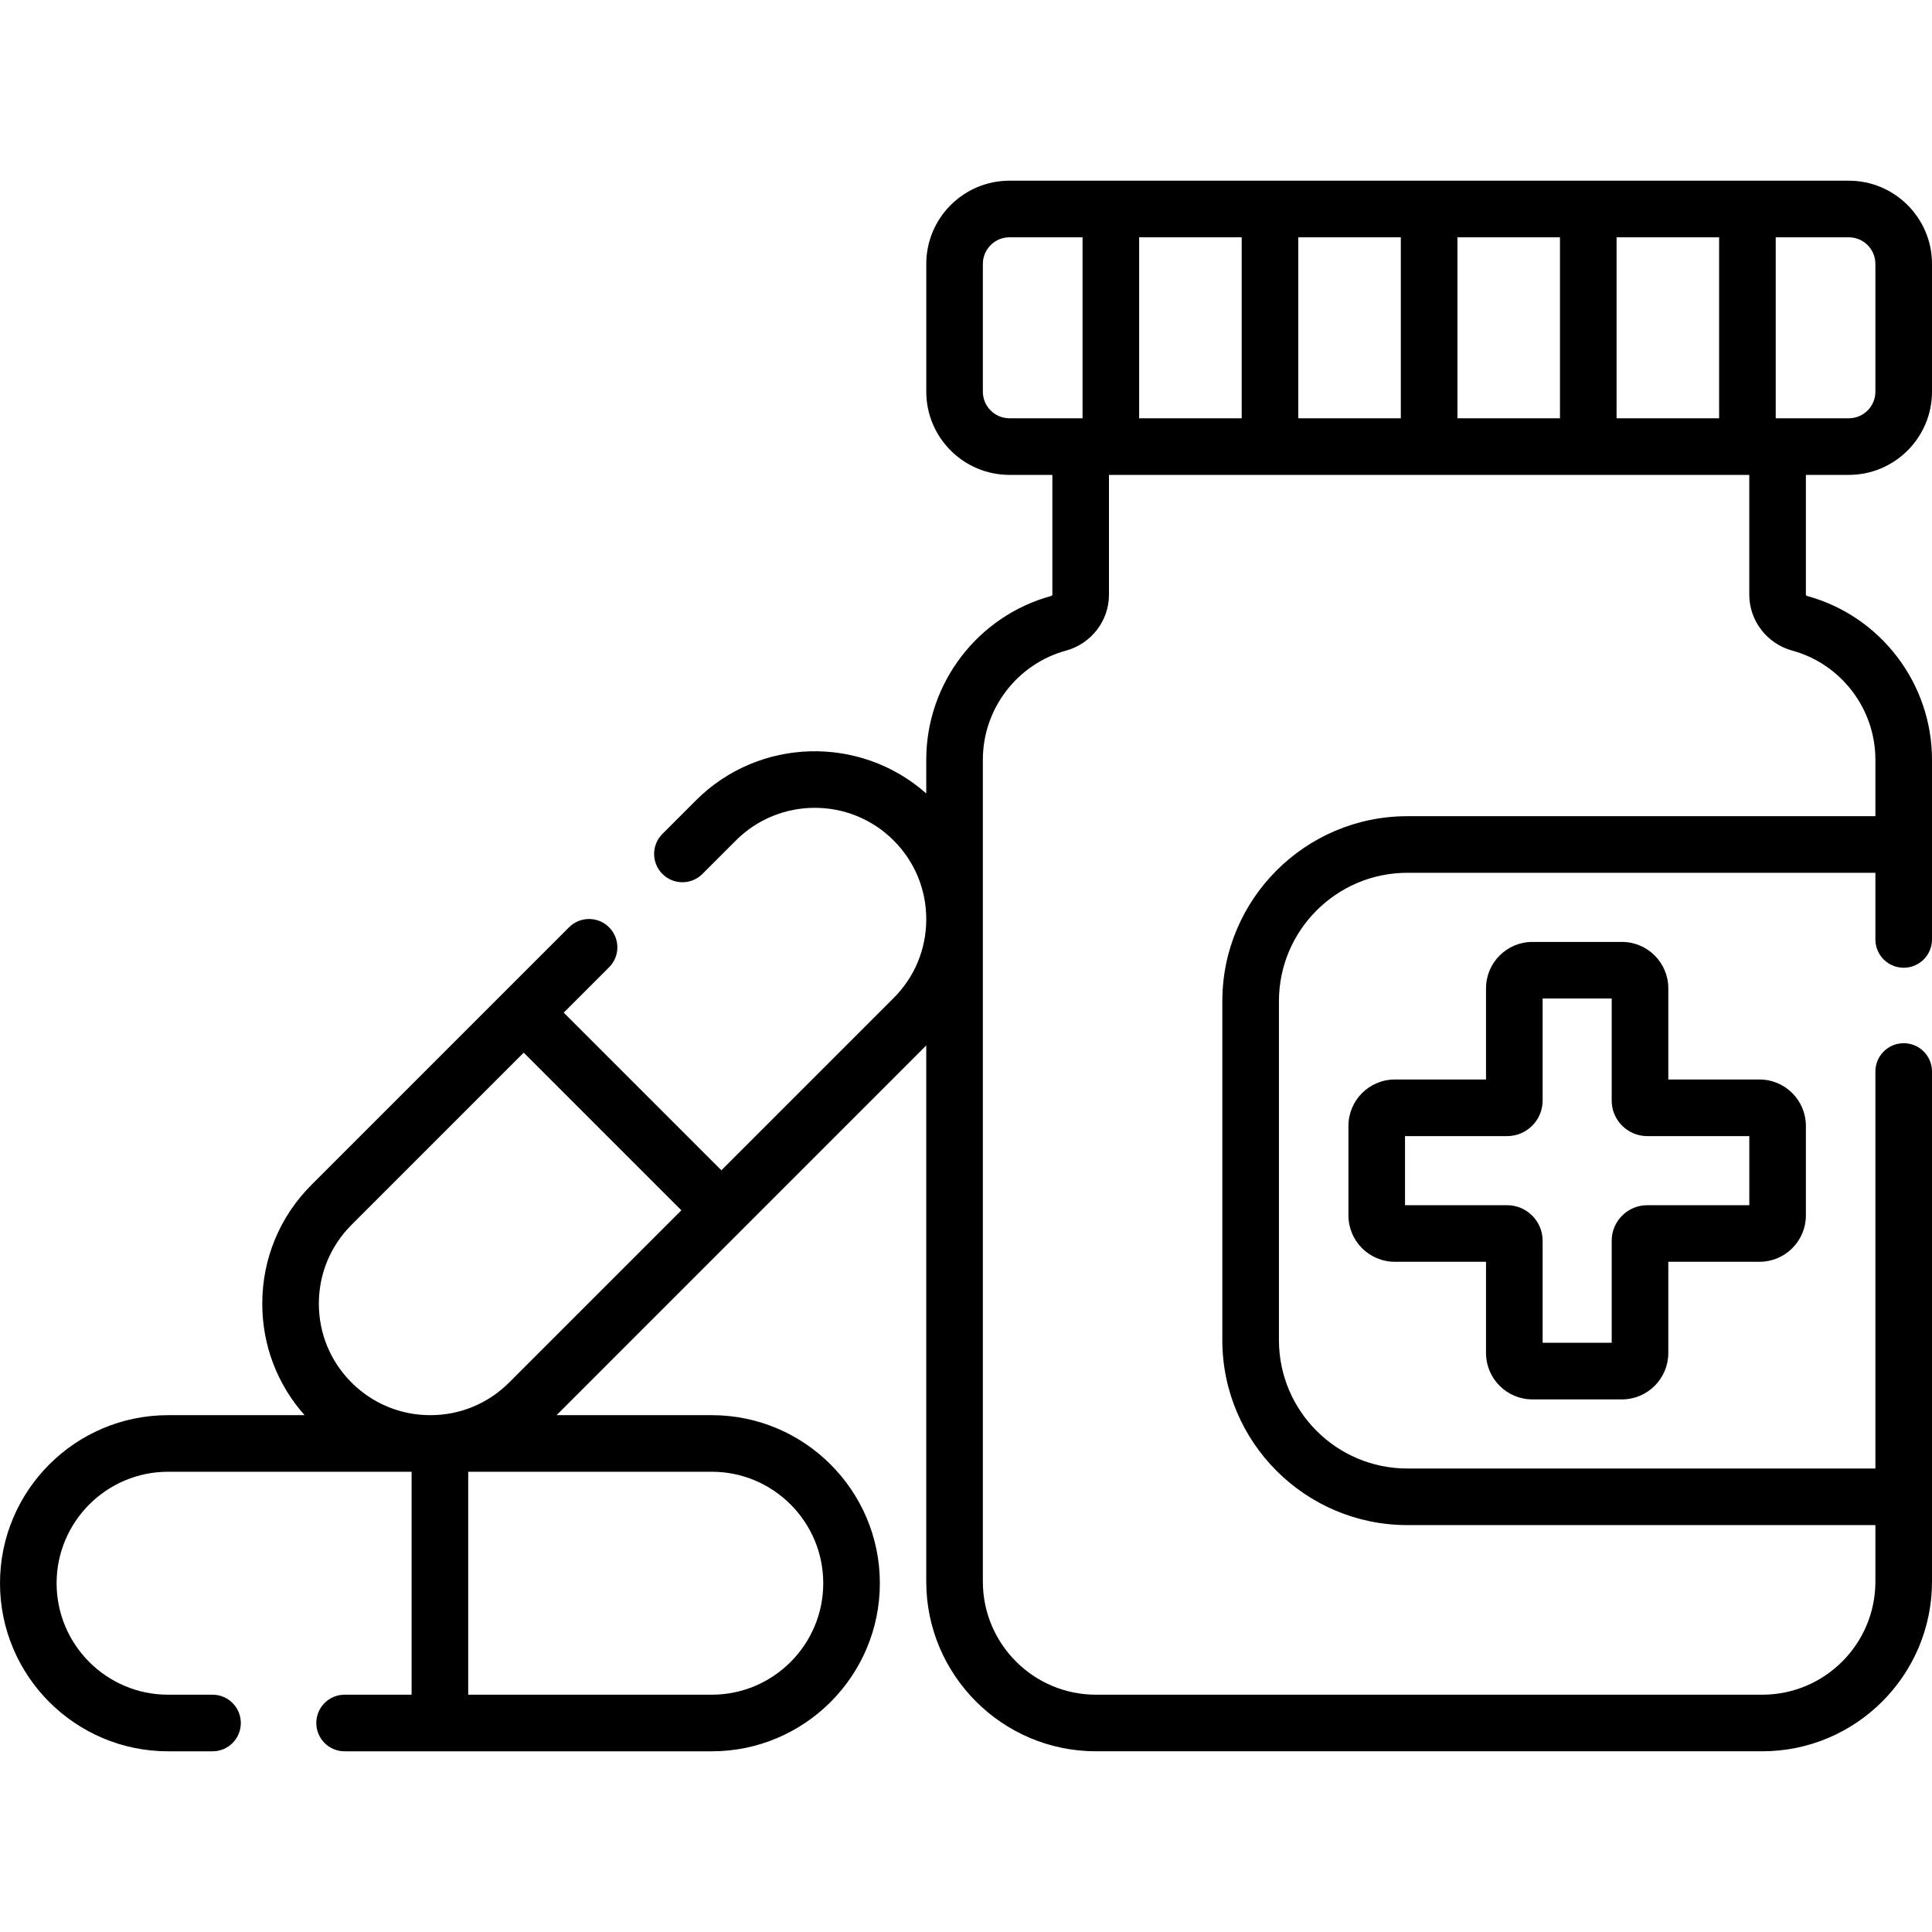 <svg width="80" height="80" viewBox="0 0 80 80" fill="none" xmlns="http://www.w3.org/2000/svg">
<path d="M63.453 57.946H67.161C68.22 57.946 69.081 57.084 69.081 56.025V52.248H72.858C73.917 52.248 74.778 51.387 74.778 50.328V46.621C74.778 45.562 73.917 44.7 72.858 44.7H69.081V40.923C69.081 39.864 68.22 39.003 67.161 39.003H63.453C62.394 39.003 61.533 39.864 61.533 40.923V44.7H57.756C56.697 44.7 55.836 45.562 55.836 46.621V50.328C55.836 51.387 56.697 52.248 57.756 52.248H61.533V56.025C61.533 57.084 62.394 57.946 63.453 57.946ZM58.179 49.905V47.044H62.405C63.217 47.044 63.877 46.384 63.877 45.572V41.347H66.737V45.572C66.737 46.384 67.397 47.044 68.209 47.044H72.435V49.905H68.209C67.398 49.905 66.737 50.565 66.737 51.376V55.602H63.877V51.376C63.877 50.565 63.217 49.905 62.405 49.905H58.179Z" fill="black"/>
<path d="M76.555 19.664C78.454 19.664 80 18.119 80 16.219V10.927C80 9.028 78.454 7.482 76.555 7.482H41.8C39.9 7.482 38.355 9.028 38.355 10.927V16.219C38.355 18.119 39.9 19.664 41.8 19.664H43.576V24.628C43.576 24.649 43.554 24.671 43.523 24.679C40.48 25.512 38.354 28.3 38.354 31.458V32.856C35.624 30.434 31.431 30.528 28.817 33.142L27.429 34.531C26.971 34.989 26.971 35.731 27.429 36.188C27.886 36.646 28.628 36.646 29.086 36.188L30.474 34.8C32.274 33 35.203 33 37.002 34.8C37.874 35.671 38.354 36.829 38.354 38.061V38.067C38.354 39.299 37.874 40.457 37.002 41.328L29.871 48.459L23.343 41.931L25.22 40.054C25.678 39.596 25.678 38.854 25.22 38.397C24.762 37.939 24.02 37.939 23.563 38.397L12.898 49.062C11.583 50.376 10.86 52.124 10.86 53.983C10.86 55.702 11.479 57.325 12.612 58.599H6.96C3.122 58.599 0 61.721 0 65.558C0 69.396 3.122 72.518 6.96 72.518H8.8C9.448 72.518 9.972 71.994 9.972 71.346C9.972 70.699 9.448 70.174 8.8 70.174H6.96C4.414 70.174 2.344 68.104 2.344 65.558C2.344 63.013 4.415 60.942 6.96 60.942H17.044V70.174H14.269C13.622 70.174 13.097 70.699 13.097 71.346C13.097 71.994 13.622 72.518 14.269 72.518H29.473C33.311 72.518 36.433 69.396 36.433 65.558C36.433 61.721 33.311 58.599 29.473 58.599H23.046L38.354 43.29V65.491C38.354 69.365 41.507 72.517 45.381 72.517H72.973C76.848 72.517 80 69.365 80 65.491V44.369C80 43.721 79.475 43.197 78.828 43.197C78.181 43.197 77.656 43.721 77.656 44.369V60.808H58.274C55.343 60.808 52.958 58.423 52.958 55.491V41.457C52.958 38.526 55.343 36.141 58.274 36.141H77.656V38.9C77.656 39.548 78.181 40.072 78.828 40.072C79.475 40.072 80 39.548 80 38.9V31.458C80 28.3 77.874 25.512 74.832 24.679C74.801 24.671 74.778 24.649 74.778 24.628V19.664H76.555ZM14.555 57.247C13.683 56.375 13.203 55.216 13.203 53.983C13.203 52.75 13.683 51.59 14.555 50.719L21.686 43.588L28.214 50.116L21.083 57.247C20.211 58.118 19.052 58.599 17.819 58.599C16.586 58.599 15.427 58.118 14.555 57.247ZM34.089 65.558C34.089 68.104 32.018 70.174 29.473 70.174H19.388V60.942H29.473C32.018 60.942 34.089 63.013 34.089 65.558ZM77.656 10.927V16.219C77.656 16.826 77.162 17.32 76.555 17.32H73.529V9.826H76.555C77.162 9.826 77.656 10.32 77.656 10.927ZM66.939 17.32V9.826H71.185V17.32H66.939ZM60.349 17.32V9.826H64.595V17.32H60.349ZM53.759 17.32V9.826H58.005V17.32H53.759ZM47.17 17.32V9.826H51.416V17.32H47.17ZM40.698 16.219V10.927C40.698 10.32 41.193 9.826 41.8 9.826H44.826V17.32H41.8C41.192 17.32 40.698 16.826 40.698 16.219ZM74.213 26.94C76.24 27.495 77.656 29.353 77.656 31.458V33.797H58.274C54.05 33.797 50.614 37.233 50.614 41.457V55.491C50.614 59.715 54.05 63.151 58.274 63.151H77.656V65.491C77.656 68.073 75.555 70.174 72.973 70.174H45.381C42.799 70.174 40.698 68.073 40.698 65.491V31.458C40.698 29.353 42.114 27.495 44.142 26.94C45.189 26.653 45.92 25.702 45.92 24.628V19.664H72.434V24.628C72.434 25.702 73.165 26.653 74.213 26.94Z" fill="black"/>
</svg>
